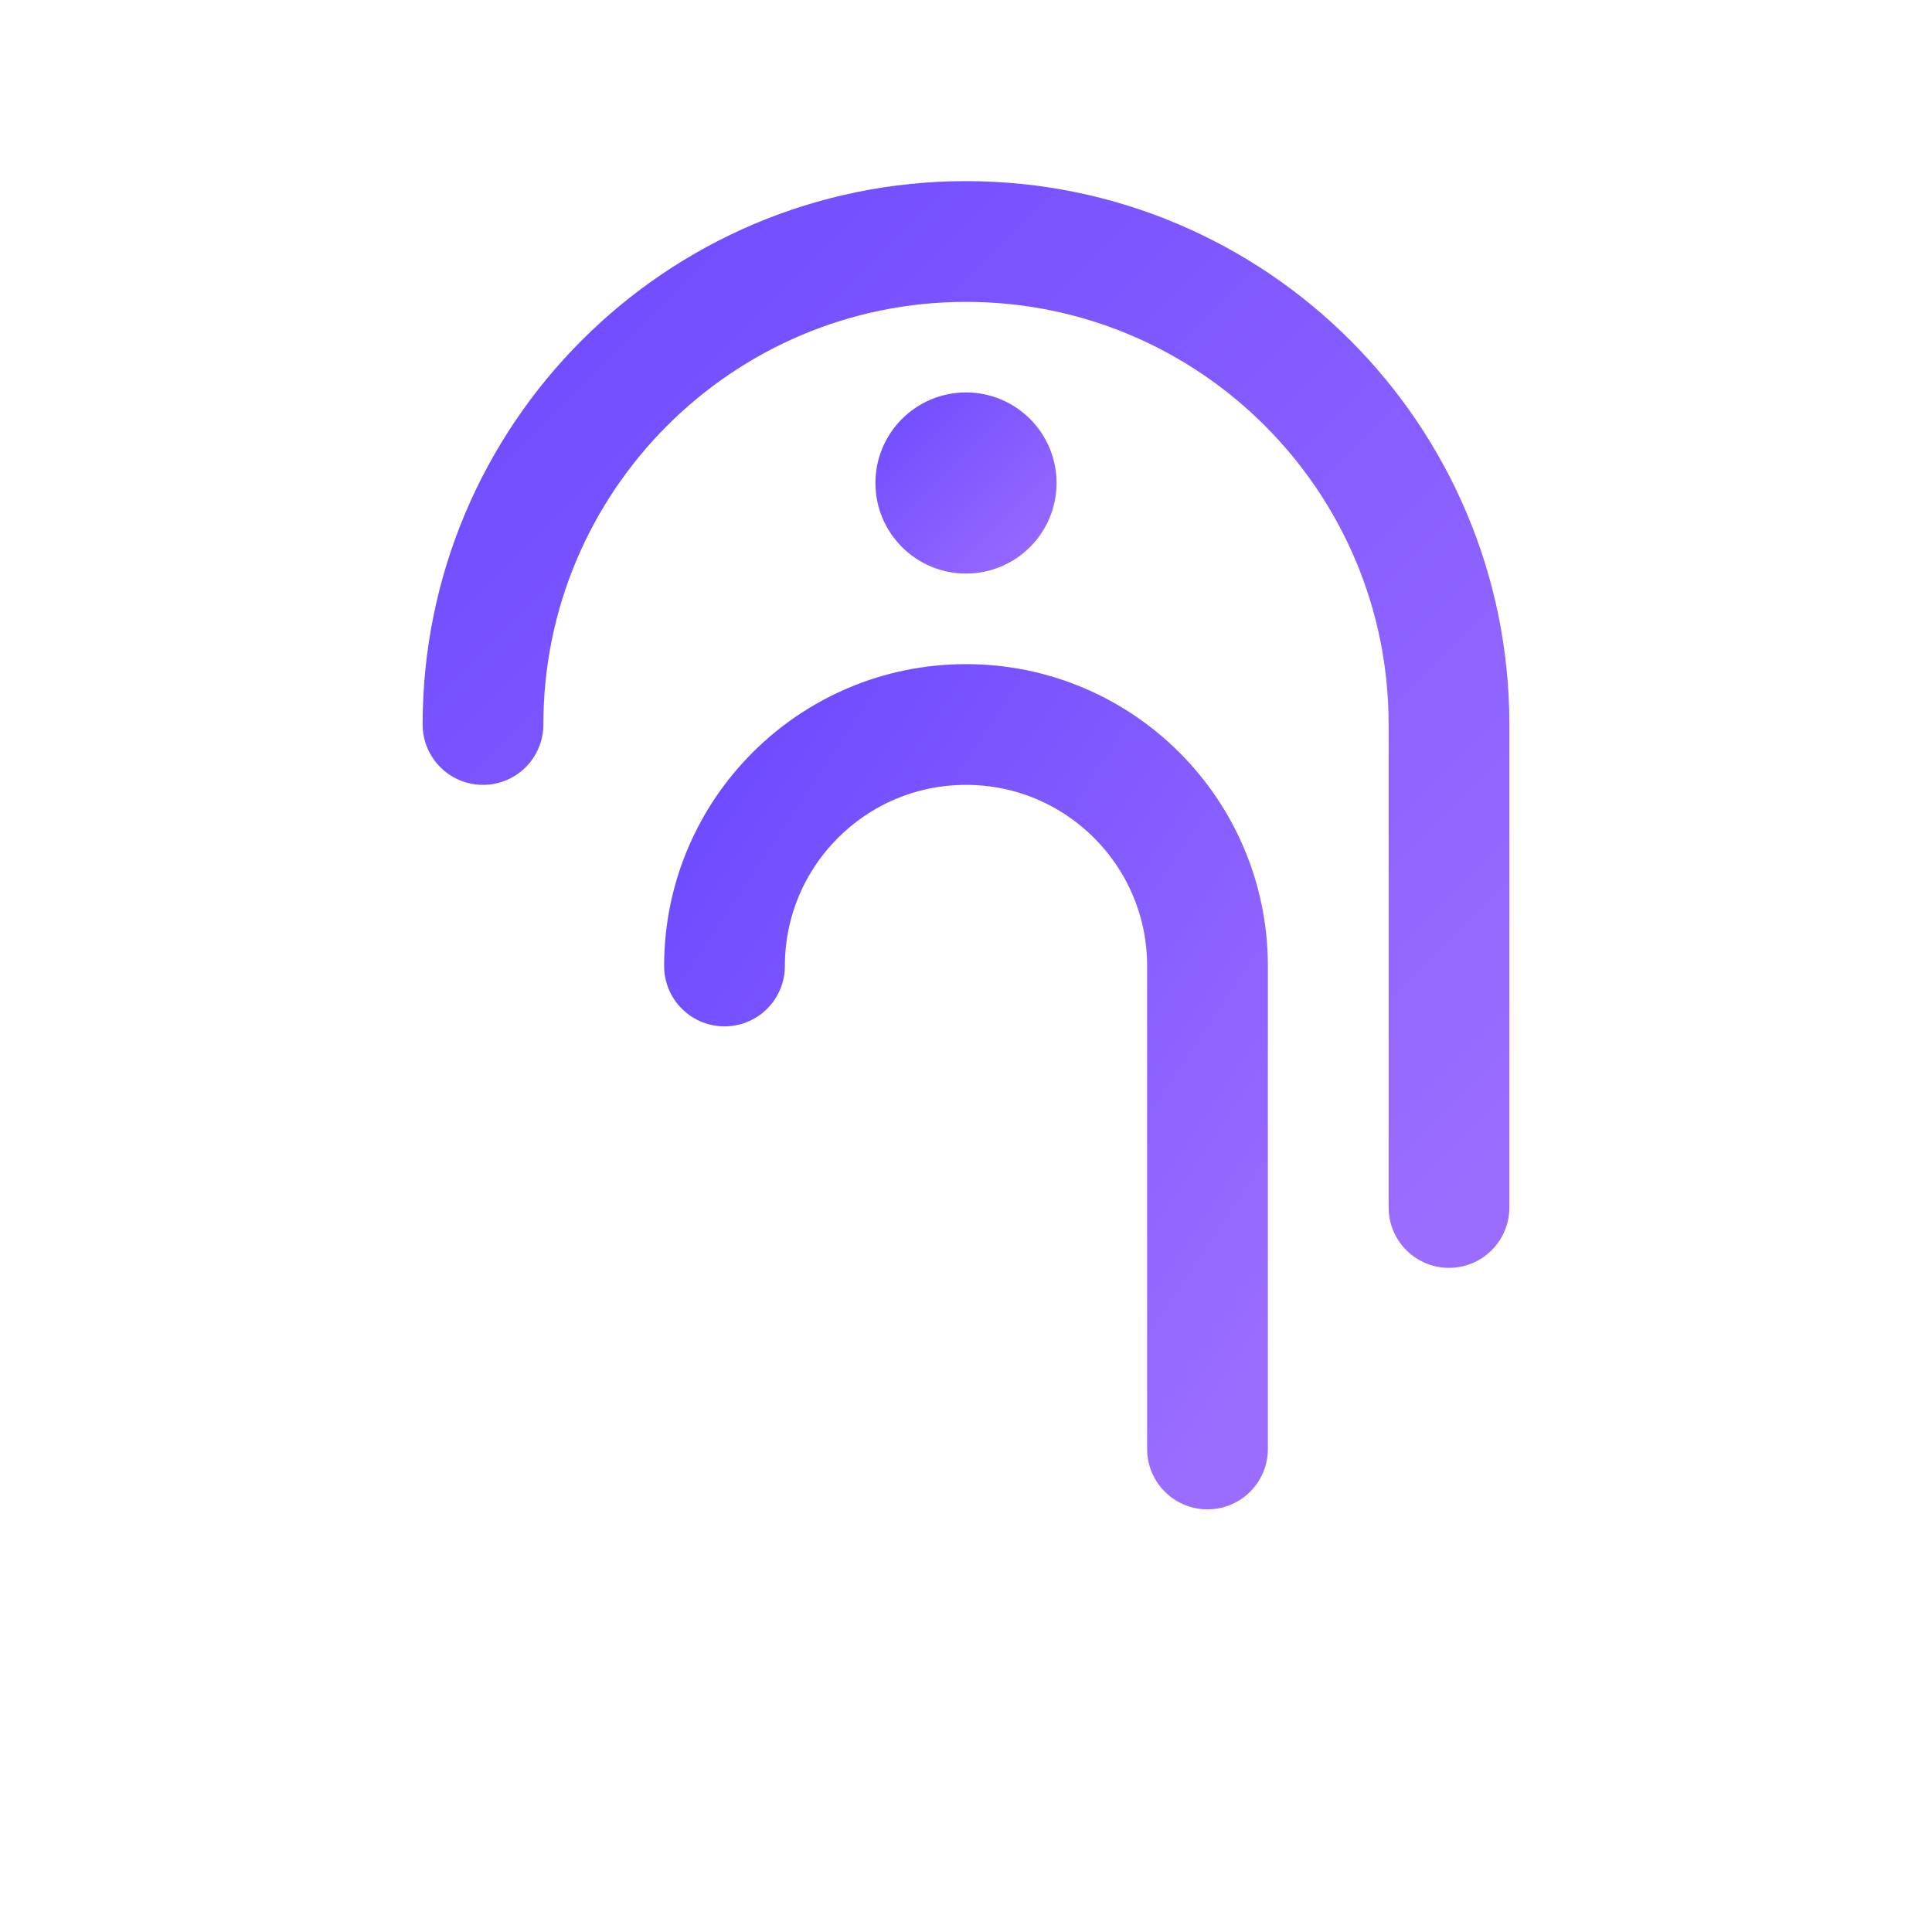<?xml version="1.0" encoding="UTF-8"?>
<svg width="32" height="32" viewBox="0 0 32 32" fill="none" xmlns="http://www.w3.org/2000/svg">
    <defs>
        <linearGradient id="logoGradient" x1="0%" y1="0%" x2="100%" y2="100%">
            <stop offset="0%" stop-color="#6D4AFF"/>
            <stop offset="100%" stop-color="#9B6DFF"/>
        </linearGradient>
    </defs>
    <path d="M8 12C8 7.582 11.582 4 16 4C20.418 4 24 7.582 24 12V20" 
        stroke="url(#logoGradient)" stroke-width="2" stroke-linecap="round"/>
    <path d="M12 16C12 13.791 13.791 12 16 12C18.209 12 20 13.791 20 16V24" 
        stroke="url(#logoGradient)" stroke-width="2" stroke-linecap="round"/>
    <path d="M16 12V28" 
        stroke="url(#logoGradient)" stroke-width="2" stroke-linecap="round"/>
    <circle cx="16" cy="8" r="1.5" fill="url(#logoGradient)"/>
</svg> 
